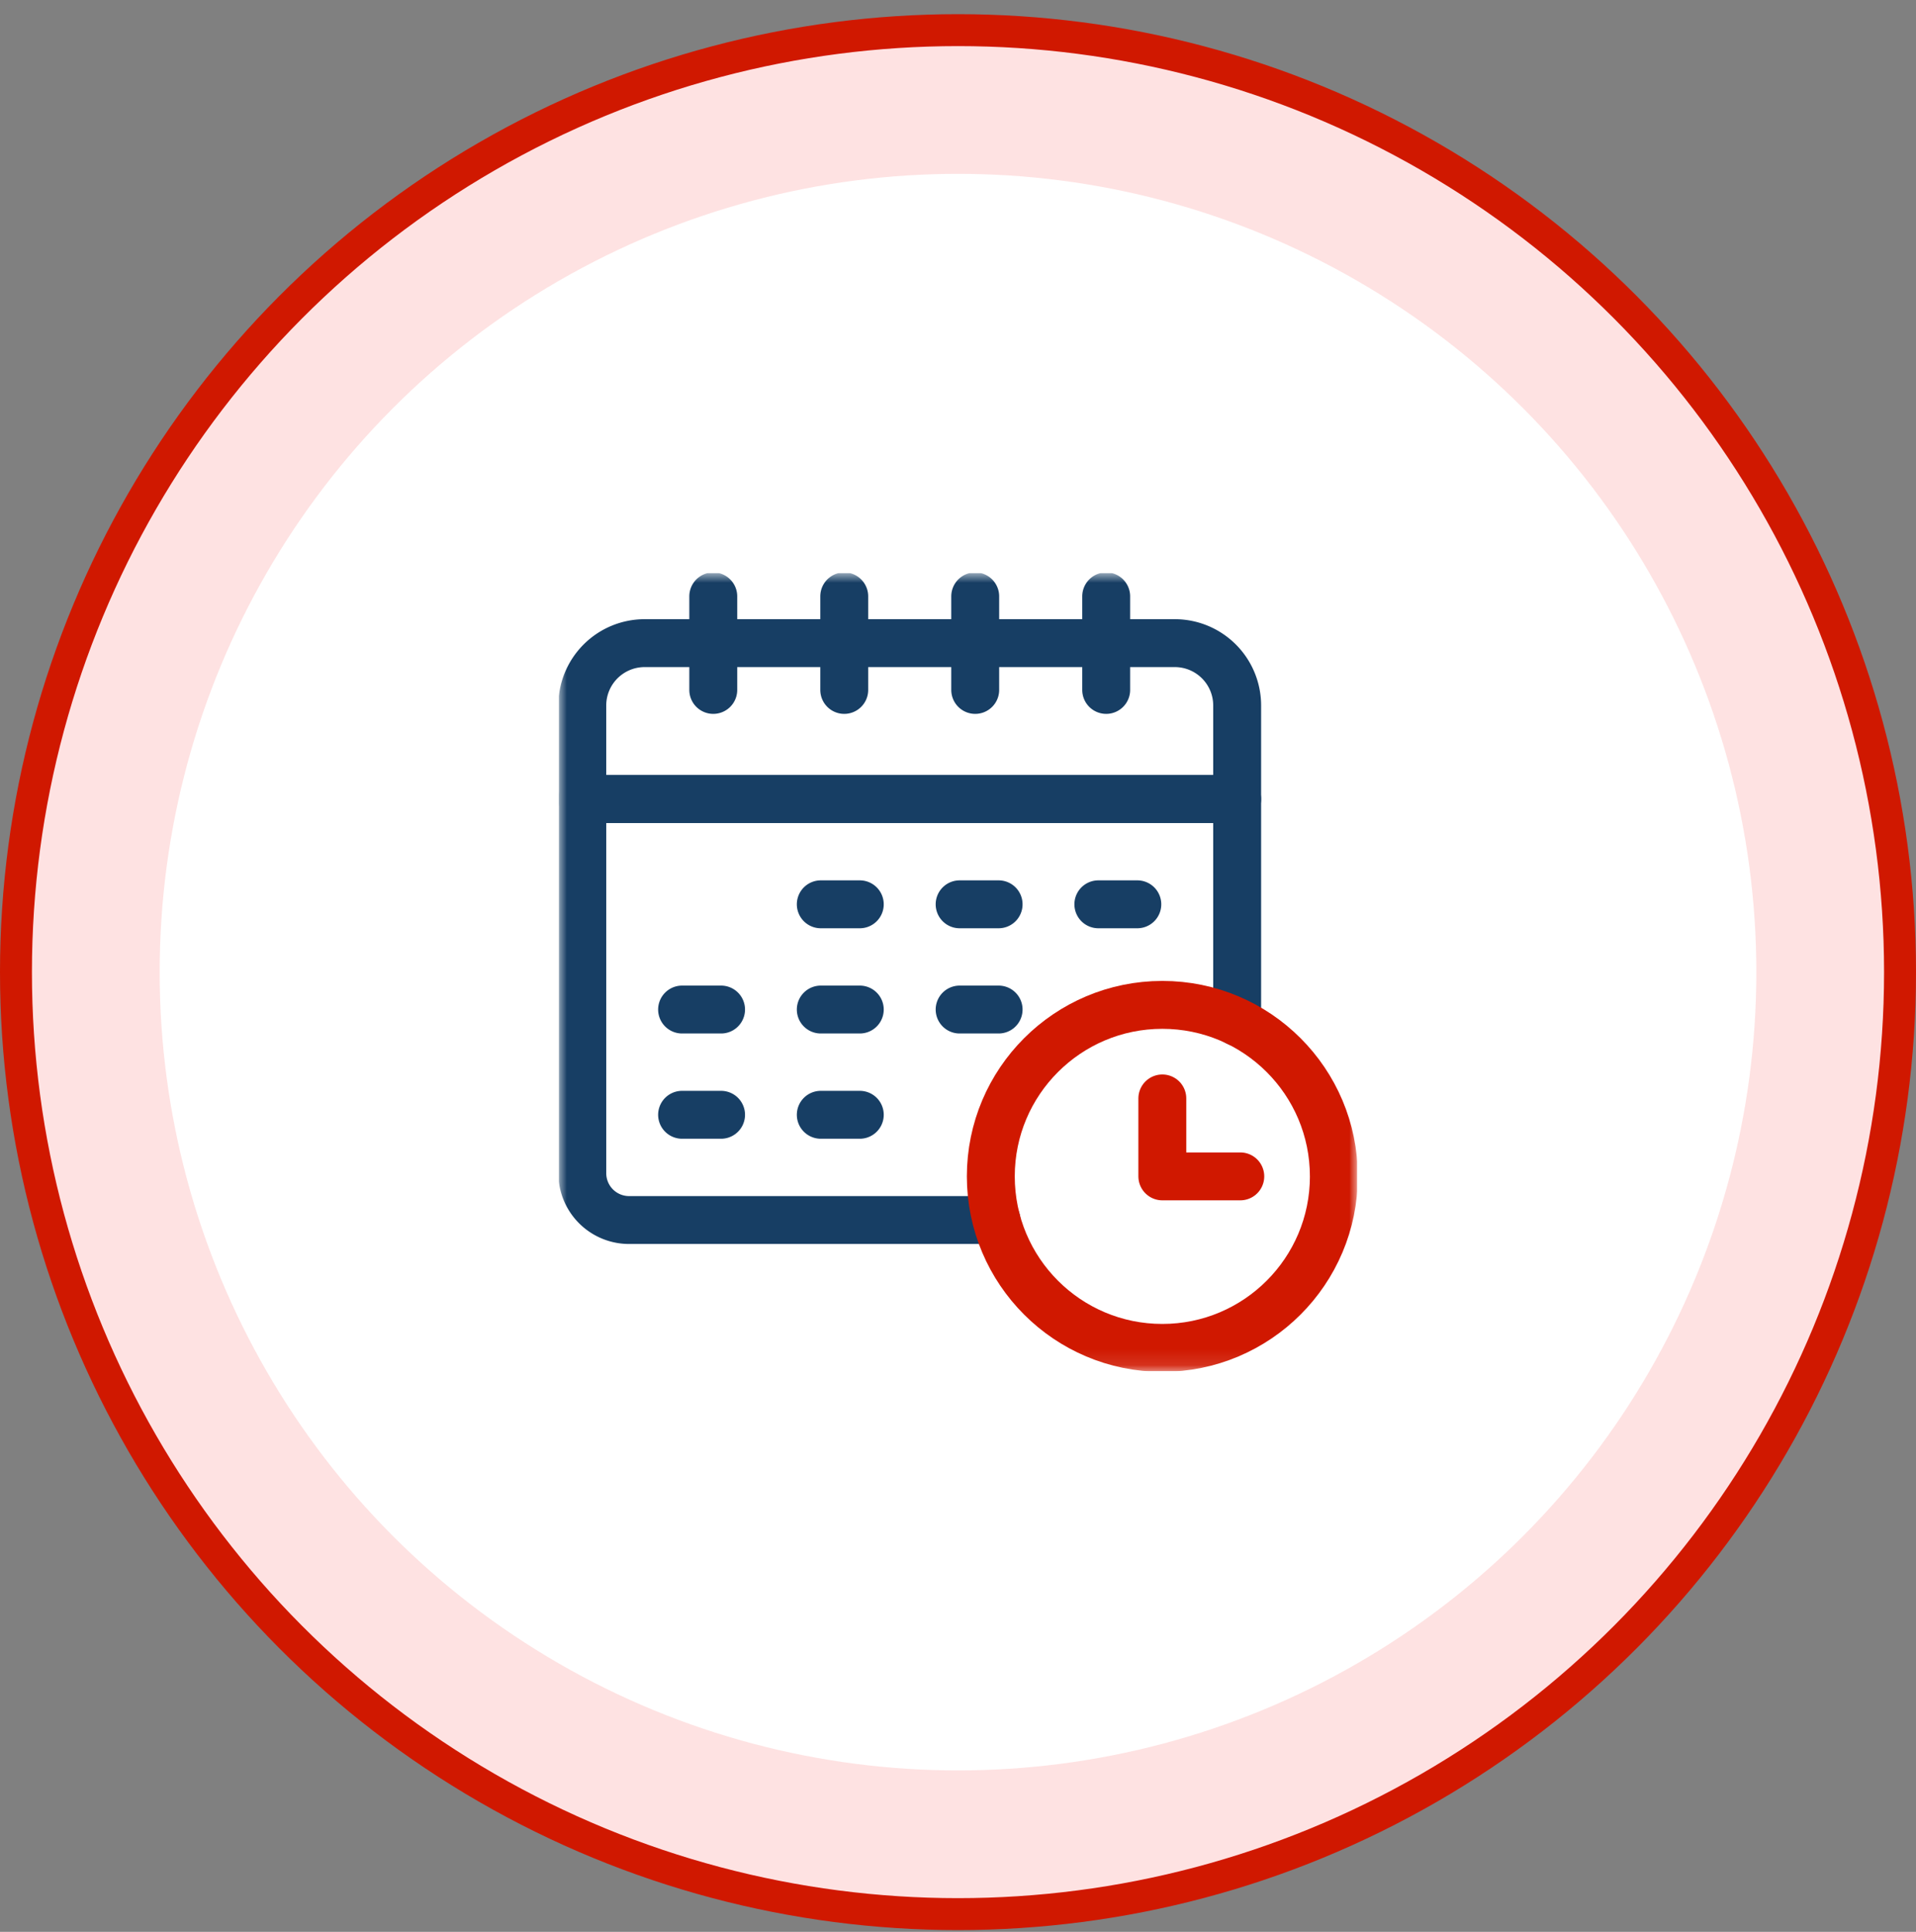 <svg xmlns="http://www.w3.org/2000/svg" fill="none" viewBox="0 0 120 121">
  <rect x="0" y="0" width="120" height="121" fill="#808080" stroke="none"/>
  <circle cx="60" cy="60.888" r="59" fill="#FEE2E2" stroke="#D01800" stroke-width="2"/>
  <circle cx="60" cy="60.888" r="50" fill="#fff"/>
  <g clip-path="url(#a)">
    <mask id="b" width="50" height="51" x="35" y="35" maskUnits="userSpaceOnUse" style="mask-type:luminance">
      <path fill="#fff" d="M35 35.888h50v50H35v-50Z"/>
    </mask>
    <g stroke-linecap="round" stroke-linejoin="round" stroke-miterlimit="10" stroke-width="3" mask="url(#b)">
      <path stroke="#173E64" d="M73.578 40.282H40.375a3.906 3.906 0 0 0-3.906 3.907v5.859h41.015v-5.86a3.906 3.906 0 0 0-3.906-3.906Zm-28.906 2.93v-5.86m24.609 5.86v-5.86m-8.203 5.86v-5.86m-8.203 5.86v-5.86m7.227 19.288h2.441m-11.137 0h2.442m14.942 0h2.44m-28.511 6.591h2.441m6.246 0h2.442m6.254 0h2.441m-19.824 6.592h2.441m6.246 0h2.442"/>
      <path stroke="#D01800" d="M72.797 68.798v4.883h4.883"/>
      <path stroke="#173E64" d="M77.484 64.013V50.048H36.47v23.437a2.93 2.93 0 0 0 2.93 2.93h23.007"/>
      <path stroke="#D01800" d="M83.54 73.68c0 5.933-4.81 10.743-10.743 10.743-5.933 0-10.742-4.81-10.742-10.742 0-5.933 4.81-10.742 10.742-10.742 5.933 0 10.742 4.809 10.742 10.742Z"/>
    </g>
  </g>
  <defs>
    <clipPath id="a">
      <path fill="#fff" d="M35 35.888h50v50H35z"/>
    </clipPath>
  </defs>
</svg>
